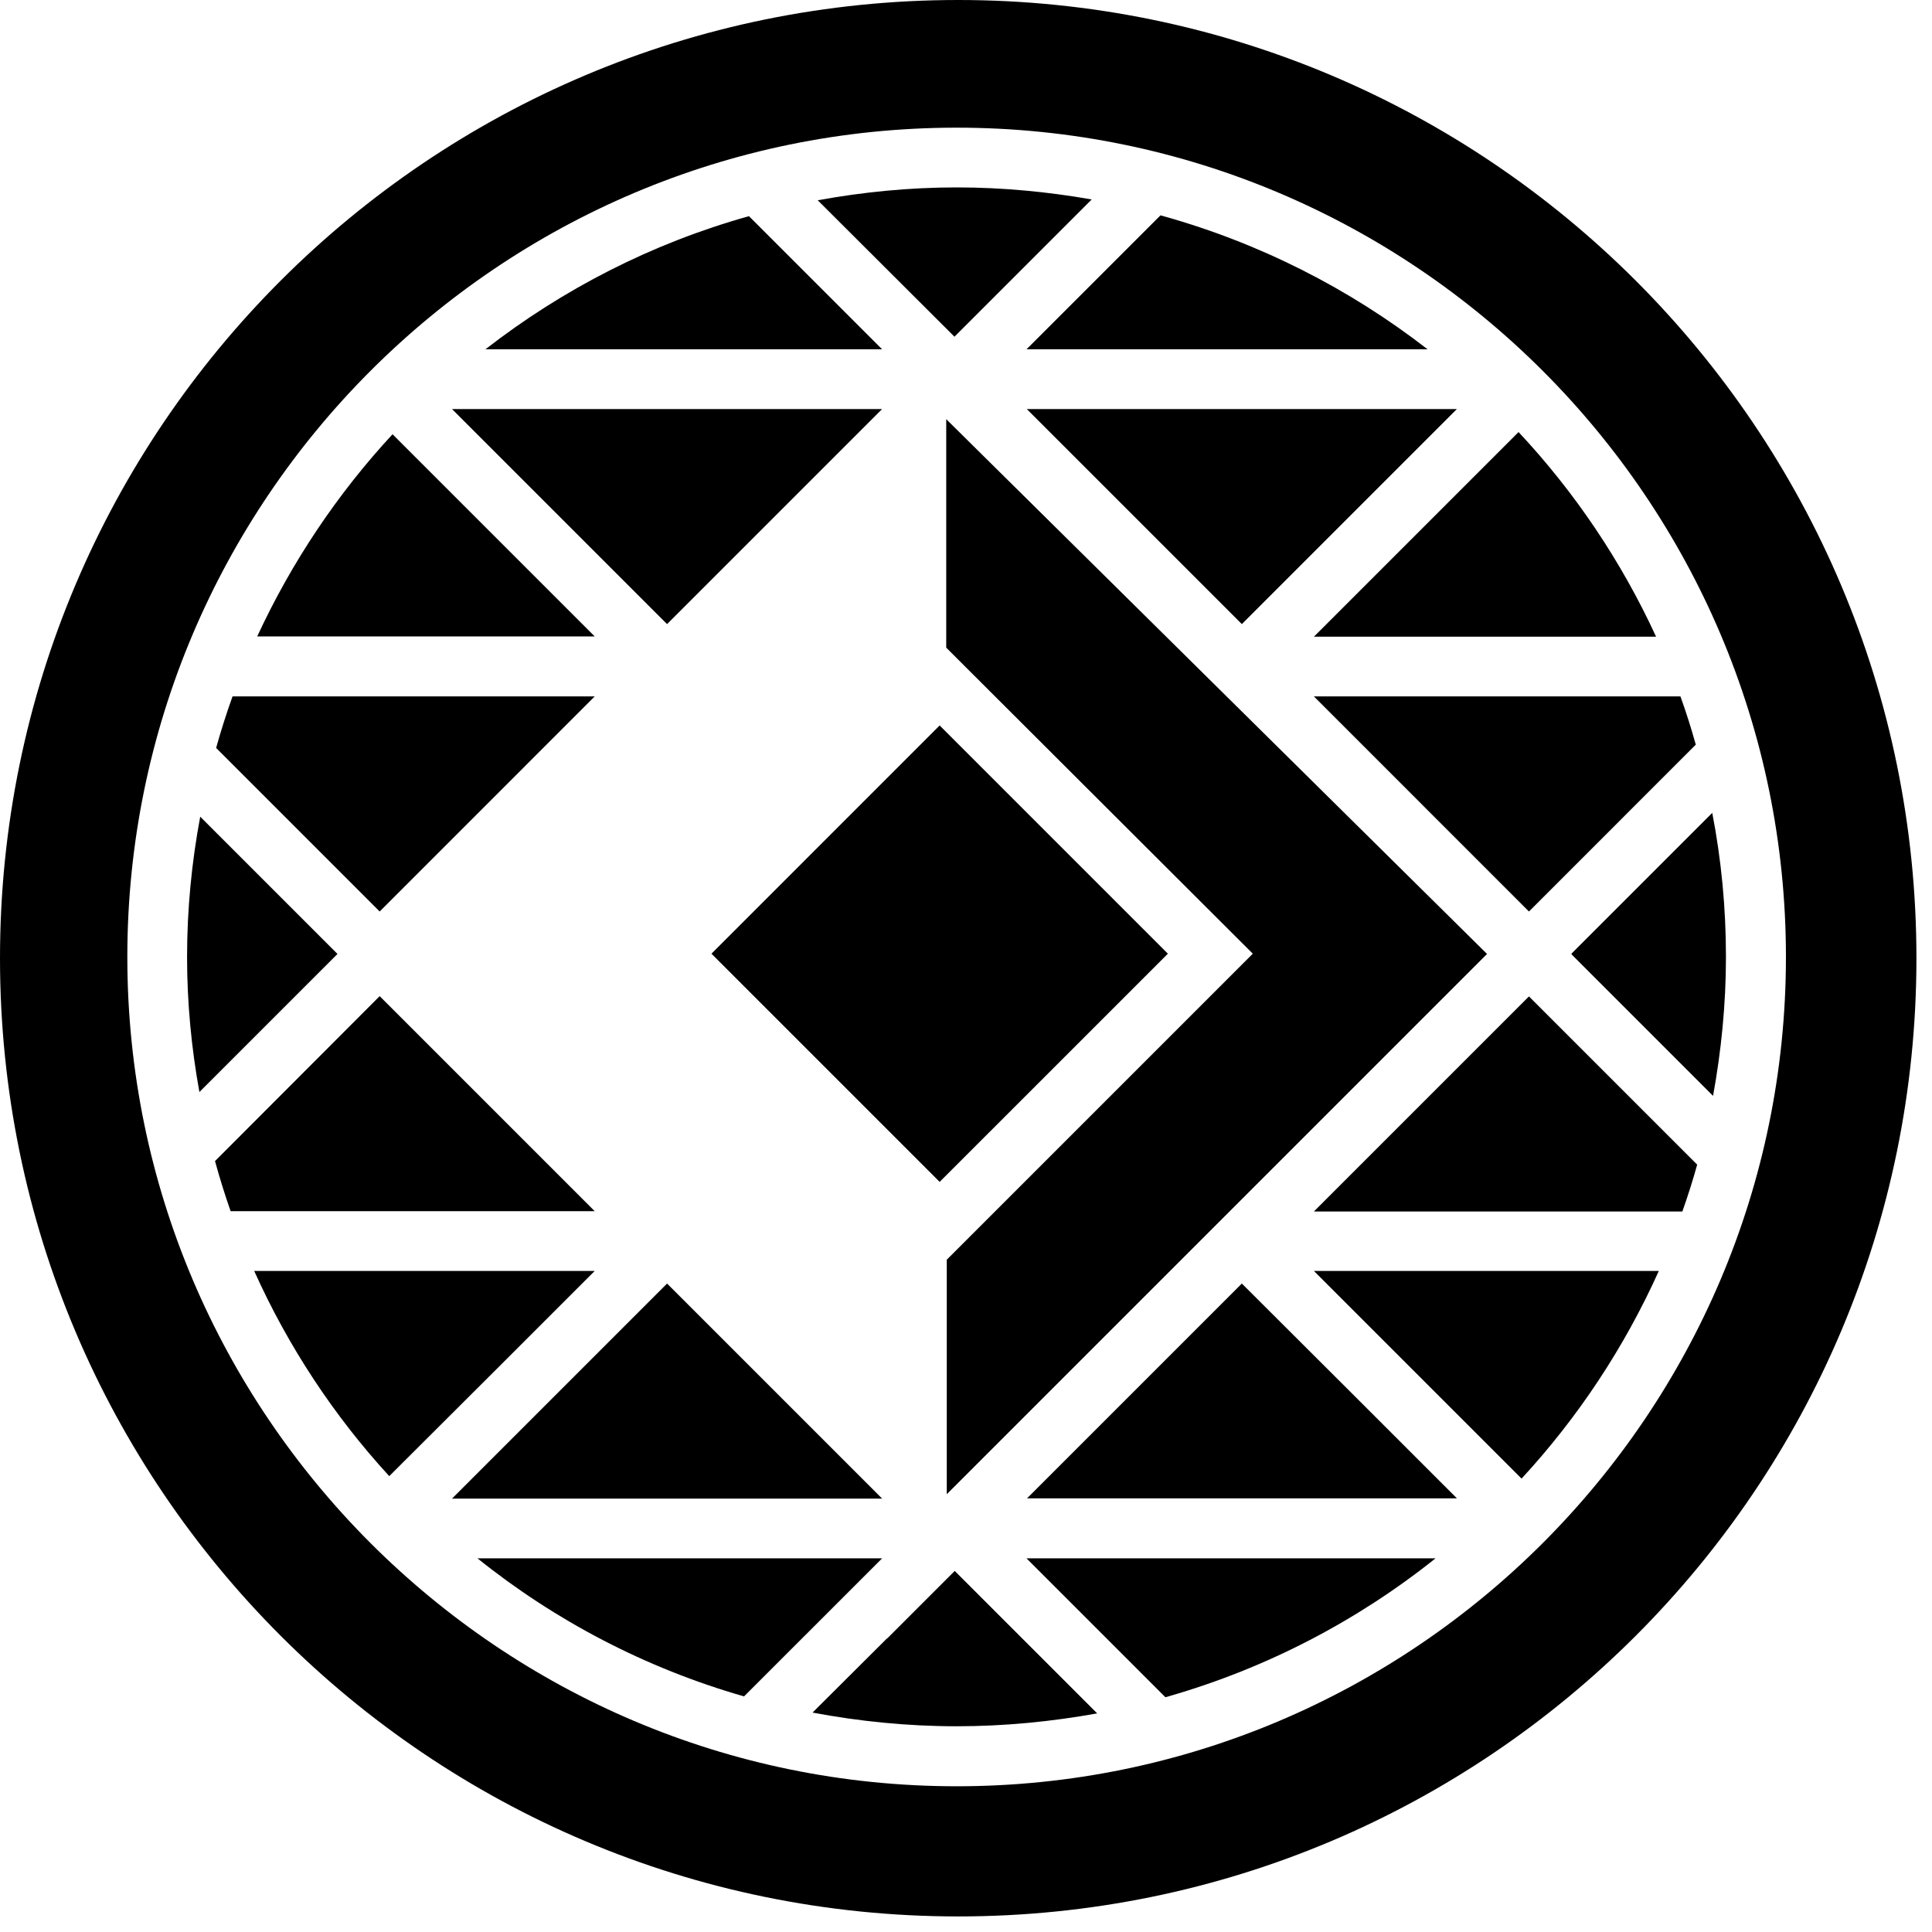 <svg width="86" height="86" viewBox="0 0 86 86" fill="none" xmlns="http://www.w3.org/2000/svg">
<path d="M76.254 48.781C76.62 46.769 76.828 44.708 76.828 42.598C76.828 40.403 76.62 38.257 76.218 36.184L69.949 42.452L69.962 42.464L69.949 42.476L76.254 48.781Z" fill="black"/>
<path d="M36.169 76.233C38.242 76.623 40.388 76.842 42.583 76.842C44.718 76.842 46.803 76.635 48.84 76.269L42.498 69.928L39.486 72.94V72.928L36.169 76.233Z" fill="black"/>
<path d="M8.912 36.354C8.534 38.379 8.327 40.464 8.327 42.598C8.327 44.647 8.522 46.659 8.876 48.61L15.022 42.464L8.912 36.354Z" fill="black"/>
<path d="M42.144 66.513L66.193 42.464L42.12 18.659V28.83L55.766 42.452L42.144 56.074V66.513Z" fill="black"/>
<path d="M41.827 52.61L51.986 42.452L41.827 32.293L31.669 42.452L41.827 52.61Z" fill="black"/>
<path d="M29.693 57.135L20.12 66.708H39.266L29.693 57.135Z" fill="black"/>
<path d="M60.73 62.574L55.279 57.135L45.718 66.696H64.852L60.73 62.574Z" fill="black"/>
<path d="M55.279 27.781L64.852 18.208H45.705L55.279 27.781Z" fill="black"/>
<path d="M29.693 27.781L39.266 18.208H20.12L29.693 27.781Z" fill="black"/>
<path d="M17.473 19.33C15.022 21.976 12.986 25.013 11.449 28.33H26.473L17.473 19.33Z" fill="black"/>
<path d="M26.473 31H10.351C10.083 31.744 9.839 32.513 9.62 33.293L16.9 40.574L26.473 31Z" fill="black"/>
<path d="M16.9 44.342L9.571 51.684C9.778 52.44 10.01 53.184 10.266 53.915H26.473L16.9 44.342Z" fill="black"/>
<path d="M22.351 60.696L26.473 56.574H11.315C12.827 59.94 14.864 63.025 17.327 65.708L22.351 60.696Z" fill="black"/>
<path d="M39.266 69.367H21.254C24.717 72.147 28.742 74.257 33.12 75.513L39.266 69.367Z" fill="black"/>
<path d="M63.901 69.367H45.693L51.876 75.55C56.315 74.294 60.388 72.172 63.901 69.367Z" fill="black"/>
<path d="M58.486 56.574L67.73 65.818C70.23 63.111 72.303 59.989 73.84 56.574H58.486Z" fill="black"/>
<path d="M68.059 44.354L58.498 53.915V53.928H74.888C75.132 53.232 75.352 52.55 75.547 51.842L68.059 44.354Z" fill="black"/>
<path d="M68.059 40.574L75.486 33.147C75.279 32.415 75.059 31.708 74.803 31H58.486L68.059 40.574Z" fill="black"/>
<path d="M67.596 19.232L58.486 28.342H73.718C72.169 24.976 70.096 21.903 67.596 19.232Z" fill="black"/>
<path d="M51.657 9.586L45.693 15.549H63.547C60.059 12.842 56.035 10.793 51.657 9.586Z" fill="black"/>
<path d="M42.486 14.988L48.596 8.878C46.644 8.537 44.632 8.342 42.583 8.342C40.474 8.342 38.4 8.549 36.4 8.915L42.486 14.988Z" fill="black"/>
<path d="M39.266 15.549L33.339 9.622C29.022 10.83 25.059 12.866 21.608 15.549H39.266Z" fill="black"/>
<path fill-rule="evenodd" clip-rule="evenodd" d="M42.653 85.307C66.21 85.307 85.307 66.21 85.307 42.653C85.307 19.097 66.21 0 42.653 0C19.097 0 0 19.097 0 42.653C0 66.21 19.097 85.307 42.653 85.307ZM42.583 79.513C22.23 79.513 5.668 62.952 5.668 42.598C5.668 22.244 22.23 5.683 42.583 5.683C62.937 5.683 79.498 22.244 79.498 42.598C79.498 62.952 62.937 79.513 42.583 79.513Z" fill="black"/>
</svg>
